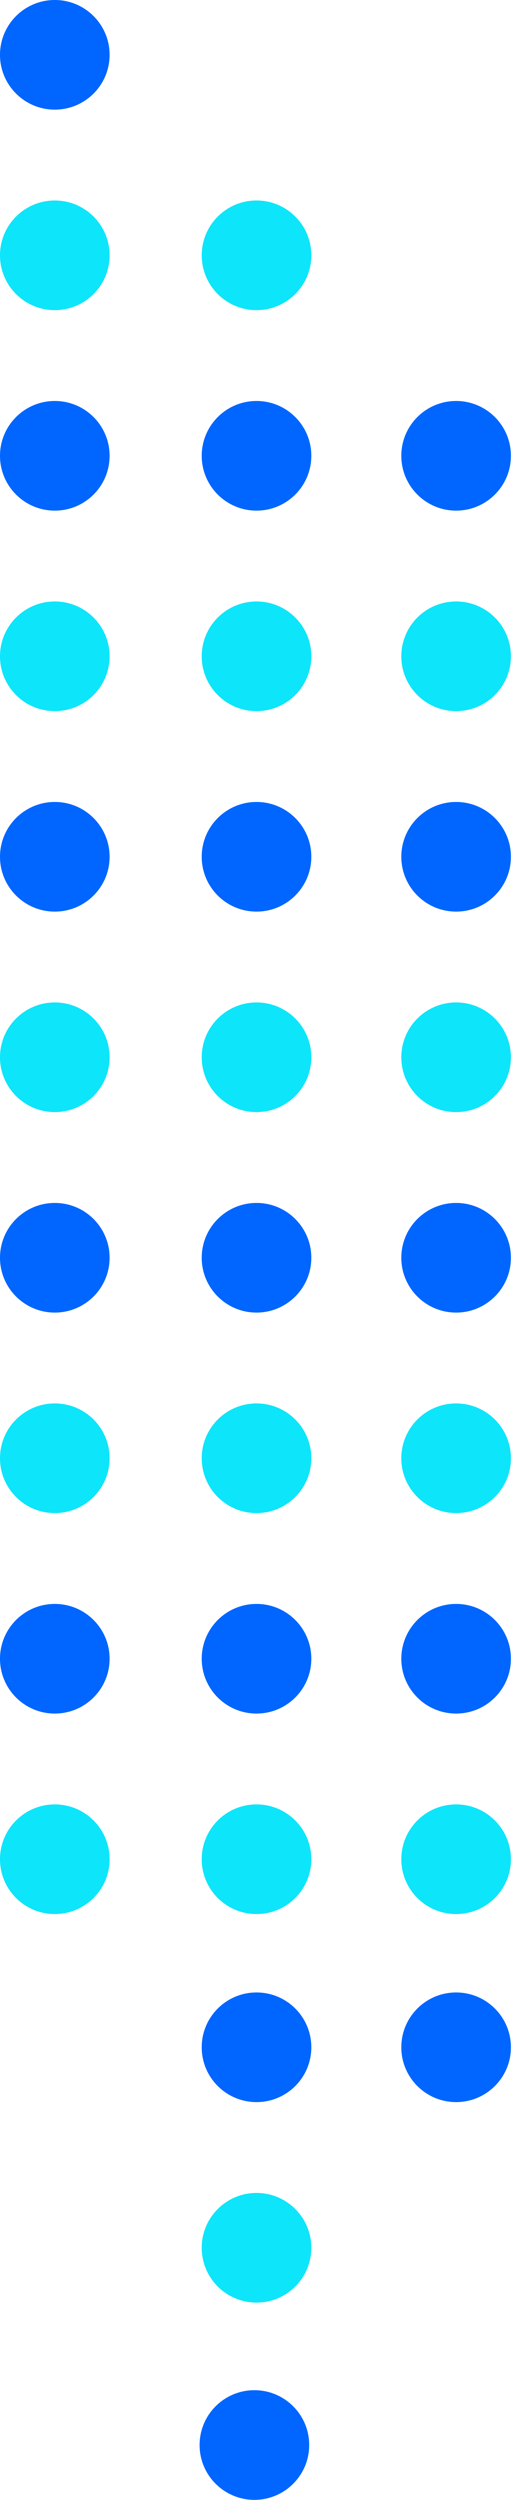 <?xml version="1.0" encoding="utf-8"?>
<svg xmlns="http://www.w3.org/2000/svg" width="36" height="173" viewBox="0 0 36 173" fill="none">
<path d="M13.818 169.197C13.818 171.293 15.516 172.991 17.612 172.991C19.707 172.991 21.406 171.293 21.406 169.197C21.406 167.102 19.707 165.403 17.612 165.403C15.516 165.403 13.818 167.102 13.818 169.197Z" fill="#0066FF"/>
<path d="M13.965 17.668C13.965 19.763 15.663 21.462 17.759 21.462C19.854 21.462 21.553 19.763 21.553 17.668C21.553 15.573 19.854 13.874 17.759 13.874C15.663 13.874 13.965 15.573 13.965 17.668Z" fill="#0DE5FA"/>
<path d="M27.783 31.542C27.783 33.637 29.482 35.336 31.577 35.336C33.672 35.336 35.371 33.637 35.371 31.542C35.371 29.447 33.672 27.748 31.577 27.748C29.482 27.748 27.783 29.447 27.783 31.542Z" fill="#0066FF"/>
<path d="M13.965 31.542C13.965 33.637 15.663 35.336 17.759 35.336C19.854 35.336 21.553 33.637 21.553 31.542C21.553 29.447 19.854 27.748 17.759 27.748C15.663 27.748 13.965 29.447 13.965 31.542Z" fill="#0066FF"/>
<path d="M27.783 45.416C27.783 47.511 29.482 49.21 31.577 49.21C33.672 49.21 35.371 47.511 35.371 45.416C35.371 43.321 33.672 41.622 31.577 41.622C29.482 41.622 27.783 43.321 27.783 45.416Z" fill="#0DE5FA"/>
<path d="M13.965 45.416C13.965 47.511 15.663 49.21 17.759 49.21C19.854 49.21 21.553 47.511 21.553 45.416C21.553 43.321 19.854 41.622 17.759 41.622C15.663 41.622 13.965 43.321 13.965 45.416Z" fill="#0DE5FA"/>
<path d="M27.783 59.29C27.783 61.386 29.482 63.084 31.577 63.084C33.672 63.084 35.371 61.386 35.371 59.29C35.371 57.195 33.672 55.496 31.577 55.496C29.482 55.496 27.783 57.195 27.783 59.29Z" fill="#0066FF"/>
<path d="M13.965 59.29C13.965 61.386 15.663 63.084 17.759 63.084C19.854 63.084 21.553 61.386 21.553 59.29C21.553 57.195 19.854 55.496 17.759 55.496C15.663 55.496 13.965 57.195 13.965 59.29Z" fill="#0066FF"/>
<path d="M27.783 73.164C27.783 75.26 29.482 76.958 31.577 76.958C33.672 76.958 35.371 75.26 35.371 73.164C35.371 71.069 33.672 69.37 31.577 69.37C29.482 69.37 27.783 71.069 27.783 73.164Z" fill="#0DE5FA"/>
<path d="M13.965 73.164C13.965 75.26 15.663 76.958 17.759 76.958C19.854 76.958 21.553 75.26 21.553 73.164C21.553 71.069 19.854 69.37 17.759 69.37C15.663 69.37 13.965 71.069 13.965 73.164Z" fill="#0DE5FA"/>
<path d="M27.783 87.038C27.783 89.133 29.482 90.832 31.577 90.832C33.672 90.832 35.371 89.133 35.371 87.038C35.371 84.943 33.672 83.244 31.577 83.244C29.482 83.244 27.783 84.943 27.783 87.038Z" fill="#0066FF"/>
<path d="M13.965 87.038C13.965 89.133 15.663 90.832 17.759 90.832C19.854 90.832 21.553 89.133 21.553 87.038C21.553 84.943 19.854 83.244 17.759 83.244C15.663 83.244 13.965 84.943 13.965 87.038Z" fill="#0066FF"/>
<path d="M27.783 100.912C27.783 103.008 29.482 104.706 31.577 104.706C33.672 104.706 35.371 103.008 35.371 100.912C35.371 98.817 33.672 97.118 31.577 97.118C29.482 97.118 27.783 98.817 27.783 100.912Z" fill="#0DE5FA"/>
<path d="M13.965 100.912C13.965 103.008 15.663 104.706 17.759 104.706C19.854 104.706 21.553 103.008 21.553 100.912C21.553 98.817 19.854 97.118 17.759 97.118C15.663 97.118 13.965 98.817 13.965 100.912Z" fill="#0DE5FA"/>
<path d="M27.783 114.786C27.783 116.882 29.482 118.58 31.577 118.58C33.672 118.58 35.371 116.882 35.371 114.786C35.371 112.691 33.672 110.992 31.577 110.992C29.482 110.992 27.783 112.691 27.783 114.786Z" fill="#0066FF"/>
<path d="M13.965 114.786C13.965 116.882 15.663 118.58 17.759 118.58C19.854 118.58 21.553 116.882 21.553 114.786C21.553 112.691 19.854 110.992 17.759 110.992C15.663 110.992 13.965 112.691 13.965 114.786Z" fill="#0066FF"/>
<path d="M27.783 128.66C27.783 130.756 29.482 132.454 31.577 132.454C33.672 132.454 35.371 130.756 35.371 128.66C35.371 126.565 33.672 124.866 31.577 124.866C29.482 124.866 27.783 126.565 27.783 128.66Z" fill="#0DE5FA"/>
<path d="M13.965 128.66C13.965 130.756 15.663 132.454 17.759 132.454C19.854 132.454 21.553 130.756 21.553 128.66C21.553 126.565 19.854 124.866 17.759 124.866C15.663 124.866 13.965 126.565 13.965 128.66Z" fill="#0DE5FA"/>
<path d="M27.783 141.673C27.783 143.768 29.482 145.467 31.577 145.467C33.672 145.467 35.371 143.768 35.371 141.673C35.371 139.578 33.672 137.879 31.577 137.879C29.482 137.879 27.783 139.578 27.783 141.673Z" fill="#0066FF"/>
<path d="M13.965 141.673C13.965 143.768 15.663 145.467 17.759 145.467C19.854 145.467 21.553 143.768 21.553 141.673C21.553 139.578 19.854 137.879 17.759 137.879C15.663 137.879 13.965 139.578 13.965 141.673Z" fill="#0066FF"/>
<path d="M13.965 155.547C13.965 157.642 15.663 159.341 17.759 159.341C19.854 159.341 21.553 157.642 21.553 155.547C21.553 153.452 19.854 151.753 17.759 151.753C15.663 151.753 13.965 153.452 13.965 155.547Z" fill="#0DE5FA"/>
<path d="M-0 3.794C-0 5.889 1.699 7.588 3.794 7.588C5.889 7.588 7.588 5.889 7.588 3.794C7.588 1.699 5.889 -7.42496e-08 3.794 -1.65841e-07C1.699 -2.57433e-07 -0 1.699 -0 3.794Z" fill="#0066FF"/>
<path d="M-0 17.668C-0 19.763 1.699 21.462 3.794 21.462C5.889 21.462 7.588 19.763 7.588 17.668C7.588 15.573 5.889 13.874 3.794 13.874C1.699 13.874 -0 15.573 -0 17.668Z" fill="#0DE5FA"/>
<path d="M-0 31.542C-0 33.637 1.699 35.336 3.794 35.336C5.889 35.336 7.588 33.637 7.588 31.542C7.588 29.447 5.889 27.748 3.794 27.748C1.699 27.748 -0 29.447 -0 31.542Z" fill="#0066FF"/>
<path d="M-0 45.416C-0 47.511 1.699 49.21 3.794 49.21C5.889 49.21 7.588 47.511 7.588 45.416C7.588 43.321 5.889 41.622 3.794 41.622C1.699 41.622 -0 43.321 -0 45.416Z" fill="#0DE5FA"/>
<path d="M-0 59.29C-0 61.386 1.699 63.084 3.794 63.084C5.889 63.084 7.588 61.386 7.588 59.29C7.588 57.195 5.889 55.496 3.794 55.496C1.699 55.496 -0 57.195 -0 59.29Z" fill="#0066FF"/>
<path d="M-0 73.164C-0 75.26 1.699 76.958 3.794 76.958C5.889 76.958 7.588 75.26 7.588 73.164C7.588 71.069 5.889 69.37 3.794 69.37C1.699 69.37 -0 71.069 -0 73.164Z" fill="#0DE5FA"/>
<path d="M-0 87.038C-0 89.133 1.699 90.832 3.794 90.832C5.889 90.832 7.588 89.133 7.588 87.038C7.588 84.943 5.889 83.244 3.794 83.244C1.699 83.244 -0 84.943 -0 87.038Z" fill="#0066FF"/>
<path d="M-0 100.912C-0 103.008 1.699 104.706 3.794 104.706C5.889 104.706 7.588 103.008 7.588 100.912C7.588 98.817 5.889 97.118 3.794 97.118C1.699 97.118 -0 98.817 -0 100.912Z" fill="#0DE5FA"/>
<path d="M-0 114.786C-0 116.882 1.699 118.58 3.794 118.58C5.889 118.58 7.588 116.882 7.588 114.786C7.588 112.691 5.889 110.992 3.794 110.992C1.699 110.992 -0 112.691 -0 114.786Z" fill="#0066FF"/>
<path d="M-0 128.66C-0 130.756 1.699 132.454 3.794 132.454C5.889 132.454 7.588 130.756 7.588 128.66C7.588 126.565 5.889 124.866 3.794 124.866C1.699 124.866 -0 126.565 -0 128.66Z" fill="#0DE5FA"/>
</svg>